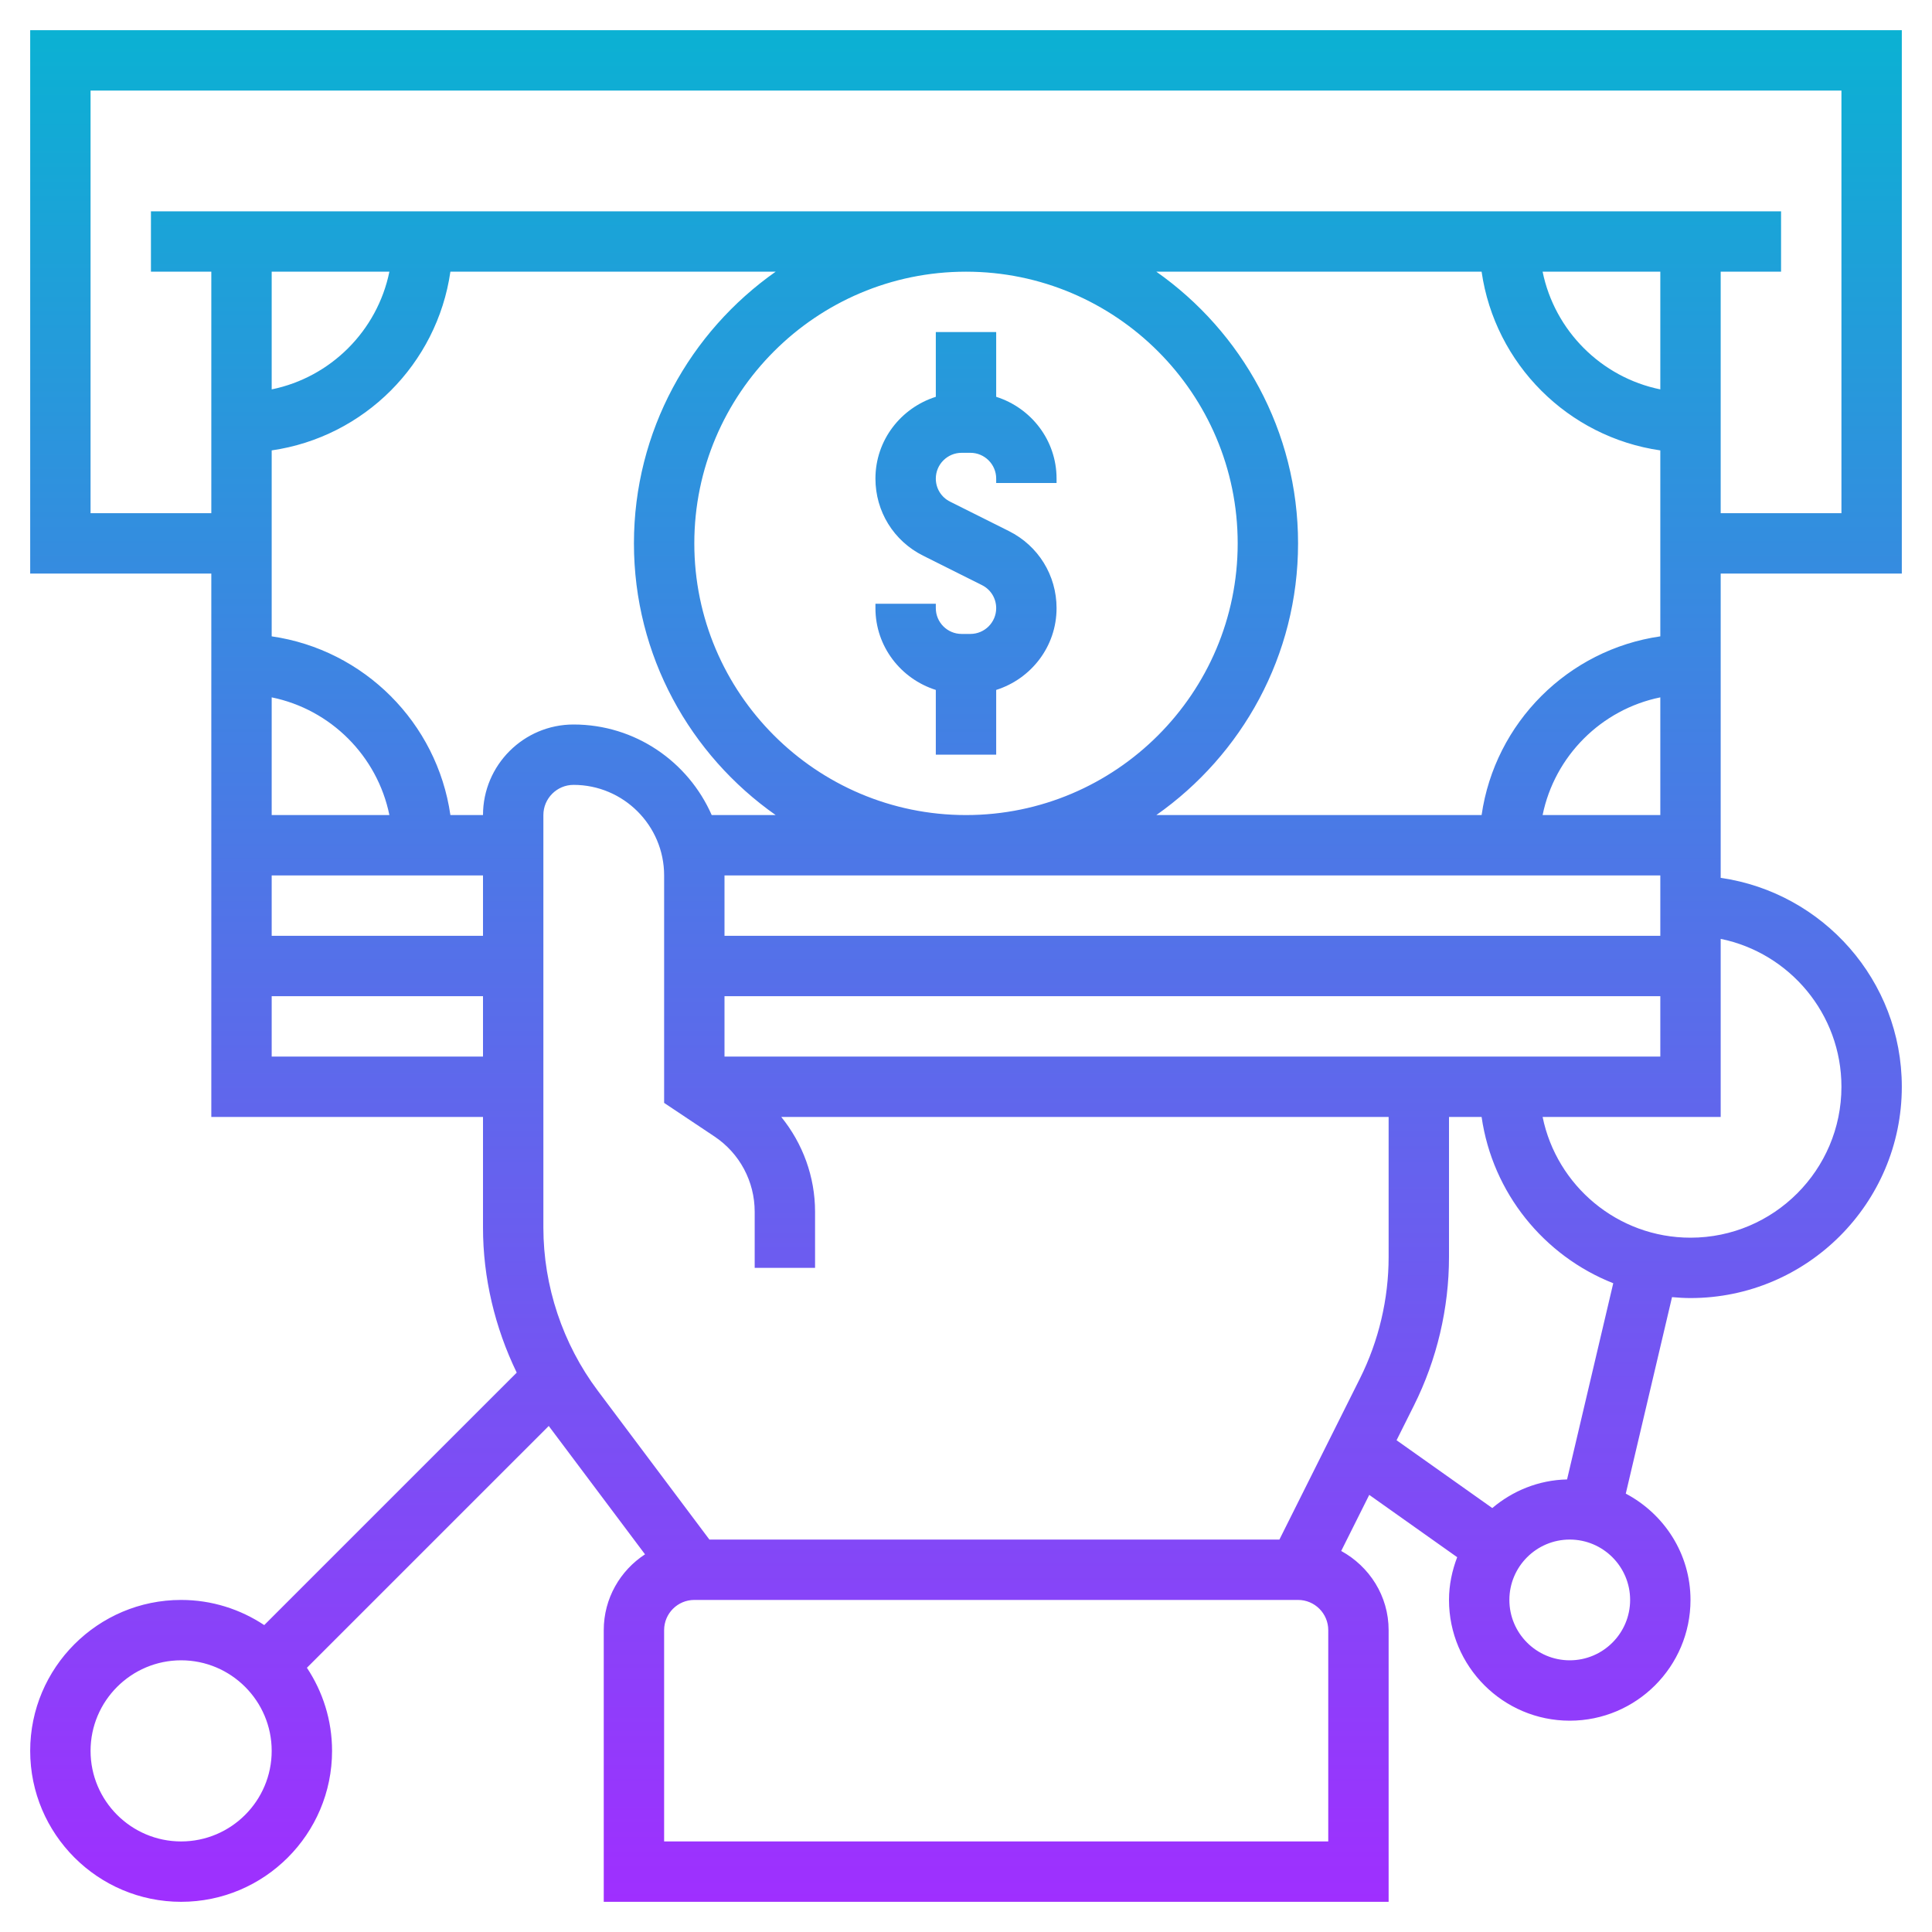 <?xml version="1.0" encoding="UTF-8"?> <svg xmlns="http://www.w3.org/2000/svg" xmlns:xlink="http://www.w3.org/1999/xlink" id="Layer_5" height="512" viewBox="0 0 64 64" width="512"><linearGradient id="SVGID_1_" gradientUnits="userSpaceOnUse" x1="32" x2="32" y1="63" y2="1"><stop offset="0" stop-color="#9f2fff"></stop><stop offset="1" stop-color="#0bb1d3"></stop></linearGradient><path d="m29 20.146v-.146h2v.146c0 .471.384.854.854.854h.291c.471 0 .855-.383.855-.854 0-.326-.181-.619-.473-.764l-1.949-.975c-.974-.487-1.578-1.465-1.578-2.553 0-1.274.845-2.343 2-2.709v-2.145h2v2.145c1.155.366 2 1.435 2 2.709v.146h-2v-.146c0-.471-.384-.854-.854-.854h-.291c-.471 0-.855.383-.855.854 0 .326.181.619.473.764l1.949.975c.974.487 1.578 1.465 1.578 2.553 0 1.274-.845 2.343-2 2.709v2.145h-2v-2.145c-1.155-.366-2-1.435-2-2.709zm-28-19.146h62v18h-6v10.08c3.386.488 6 3.401 6 6.92 0 3.86-3.141 7-7 7-.207 0-.41-.013-.612-.031l-1.532 6.509c1.268.671 2.144 1.99 2.144 3.522 0 2.206-1.794 4-4 4s-4-1.794-4-4c0-.5.103-.974.271-1.416l-2.913-2.064-.929 1.858c.931.51 1.571 1.488 1.571 2.622v9h-26v-9c0-1.052.546-1.975 1.367-2.511l-3.167-4.222c-.008-.01-.014-.021-.021-.031l-8.012 8.011c.524.79.833 1.736.833 2.753 0 2.757-2.243 5-5 5s-5-2.243-5-5 2.243-5 5-5c1.017 0 1.962.309 2.753.833l8.364-8.363c-.723-1.493-1.117-3.142-1.117-4.803v-3.667h-9v-18h-6zm8 57c0-1.654-1.346-3-3-3s-3 1.346-3 3 1.346 3 3 3 3-1.346 3-3zm0-49v3.899c1.956-.399 3.5-1.943 3.899-3.899zm46 14.101c-1.956.399-3.5 1.943-3.899 3.899h3.899zm0 11.899v-2h-31v2zm0-6h-31v2h31zm0-20h-3.899c.399 1.956 1.943 3.5 3.899 3.899zm-16.695 0c2.834 1.992 4.695 5.28 4.695 9s-1.861 7.008-4.695 9h10.775c.441-3.059 2.861-5.479 5.92-5.92v-6.16c-3.059-.441-5.479-2.861-5.92-5.92zm-6.305 0c-4.963 0-9 4.038-9 9s4.037 9 9 9 9-4.038 9-9-4.037-9-9-9zm-6.305 0h-10.775c-.441 3.059-2.861 5.479-5.92 5.92v6.16c3.059.441 5.479 2.861 5.92 5.92h1.08c0-1.654 1.346-3 3-3 2.045 0 3.802 1.237 4.576 3h2.119c-2.834-1.992-4.695-5.28-4.695-9s1.861-7.008 4.695-9zm-16.695 18h3.899c-.399-1.956-1.943-3.5-3.899-3.899zm0 4h7v-2h-7zm7 4v-2h-7v2zm3.8 11.066 3.7 4.934h18.882l2.668-5.336c.622-1.243.95-2.635.95-4.025v-4.639h-20.12c.711.878 1.12 1.977 1.12 3.141v1.859h-2v-1.859c0-1.006-.499-1.938-1.336-2.496l-1.664-1.11v-7.535c0-1.654-1.346-3-3-3-.552 0-1 .449-1 1v13.667c0 1.934.64 3.852 1.8 5.399zm24.2 7.934c0-.551-.448-1-1-1h-20c-.552 0-1 .449-1 1v7h22zm10-1c0-1.103-.897-2-2-2s-2 .897-2 2 .897 2 2 2 2-.897 2-2zm-.559-10.491c-2.297-.907-3.999-2.992-4.361-5.509h-1.08v4.639c0 1.699-.401 3.4-1.161 4.919l-.576 1.152 3.171 2.246c.675-.57 1.531-.927 2.477-.948zm3.559-11.408v5.899h-5.899c.465 2.279 2.484 4 4.899 4 2.757 0 5-2.243 5-5 0-2.414-1.721-4.434-4-4.899zm-54-14.101h4v-8h-2v-2h54v2h-2v8h4v-14h-58z" fill="url(#SVGID_1_)"></path></svg> 